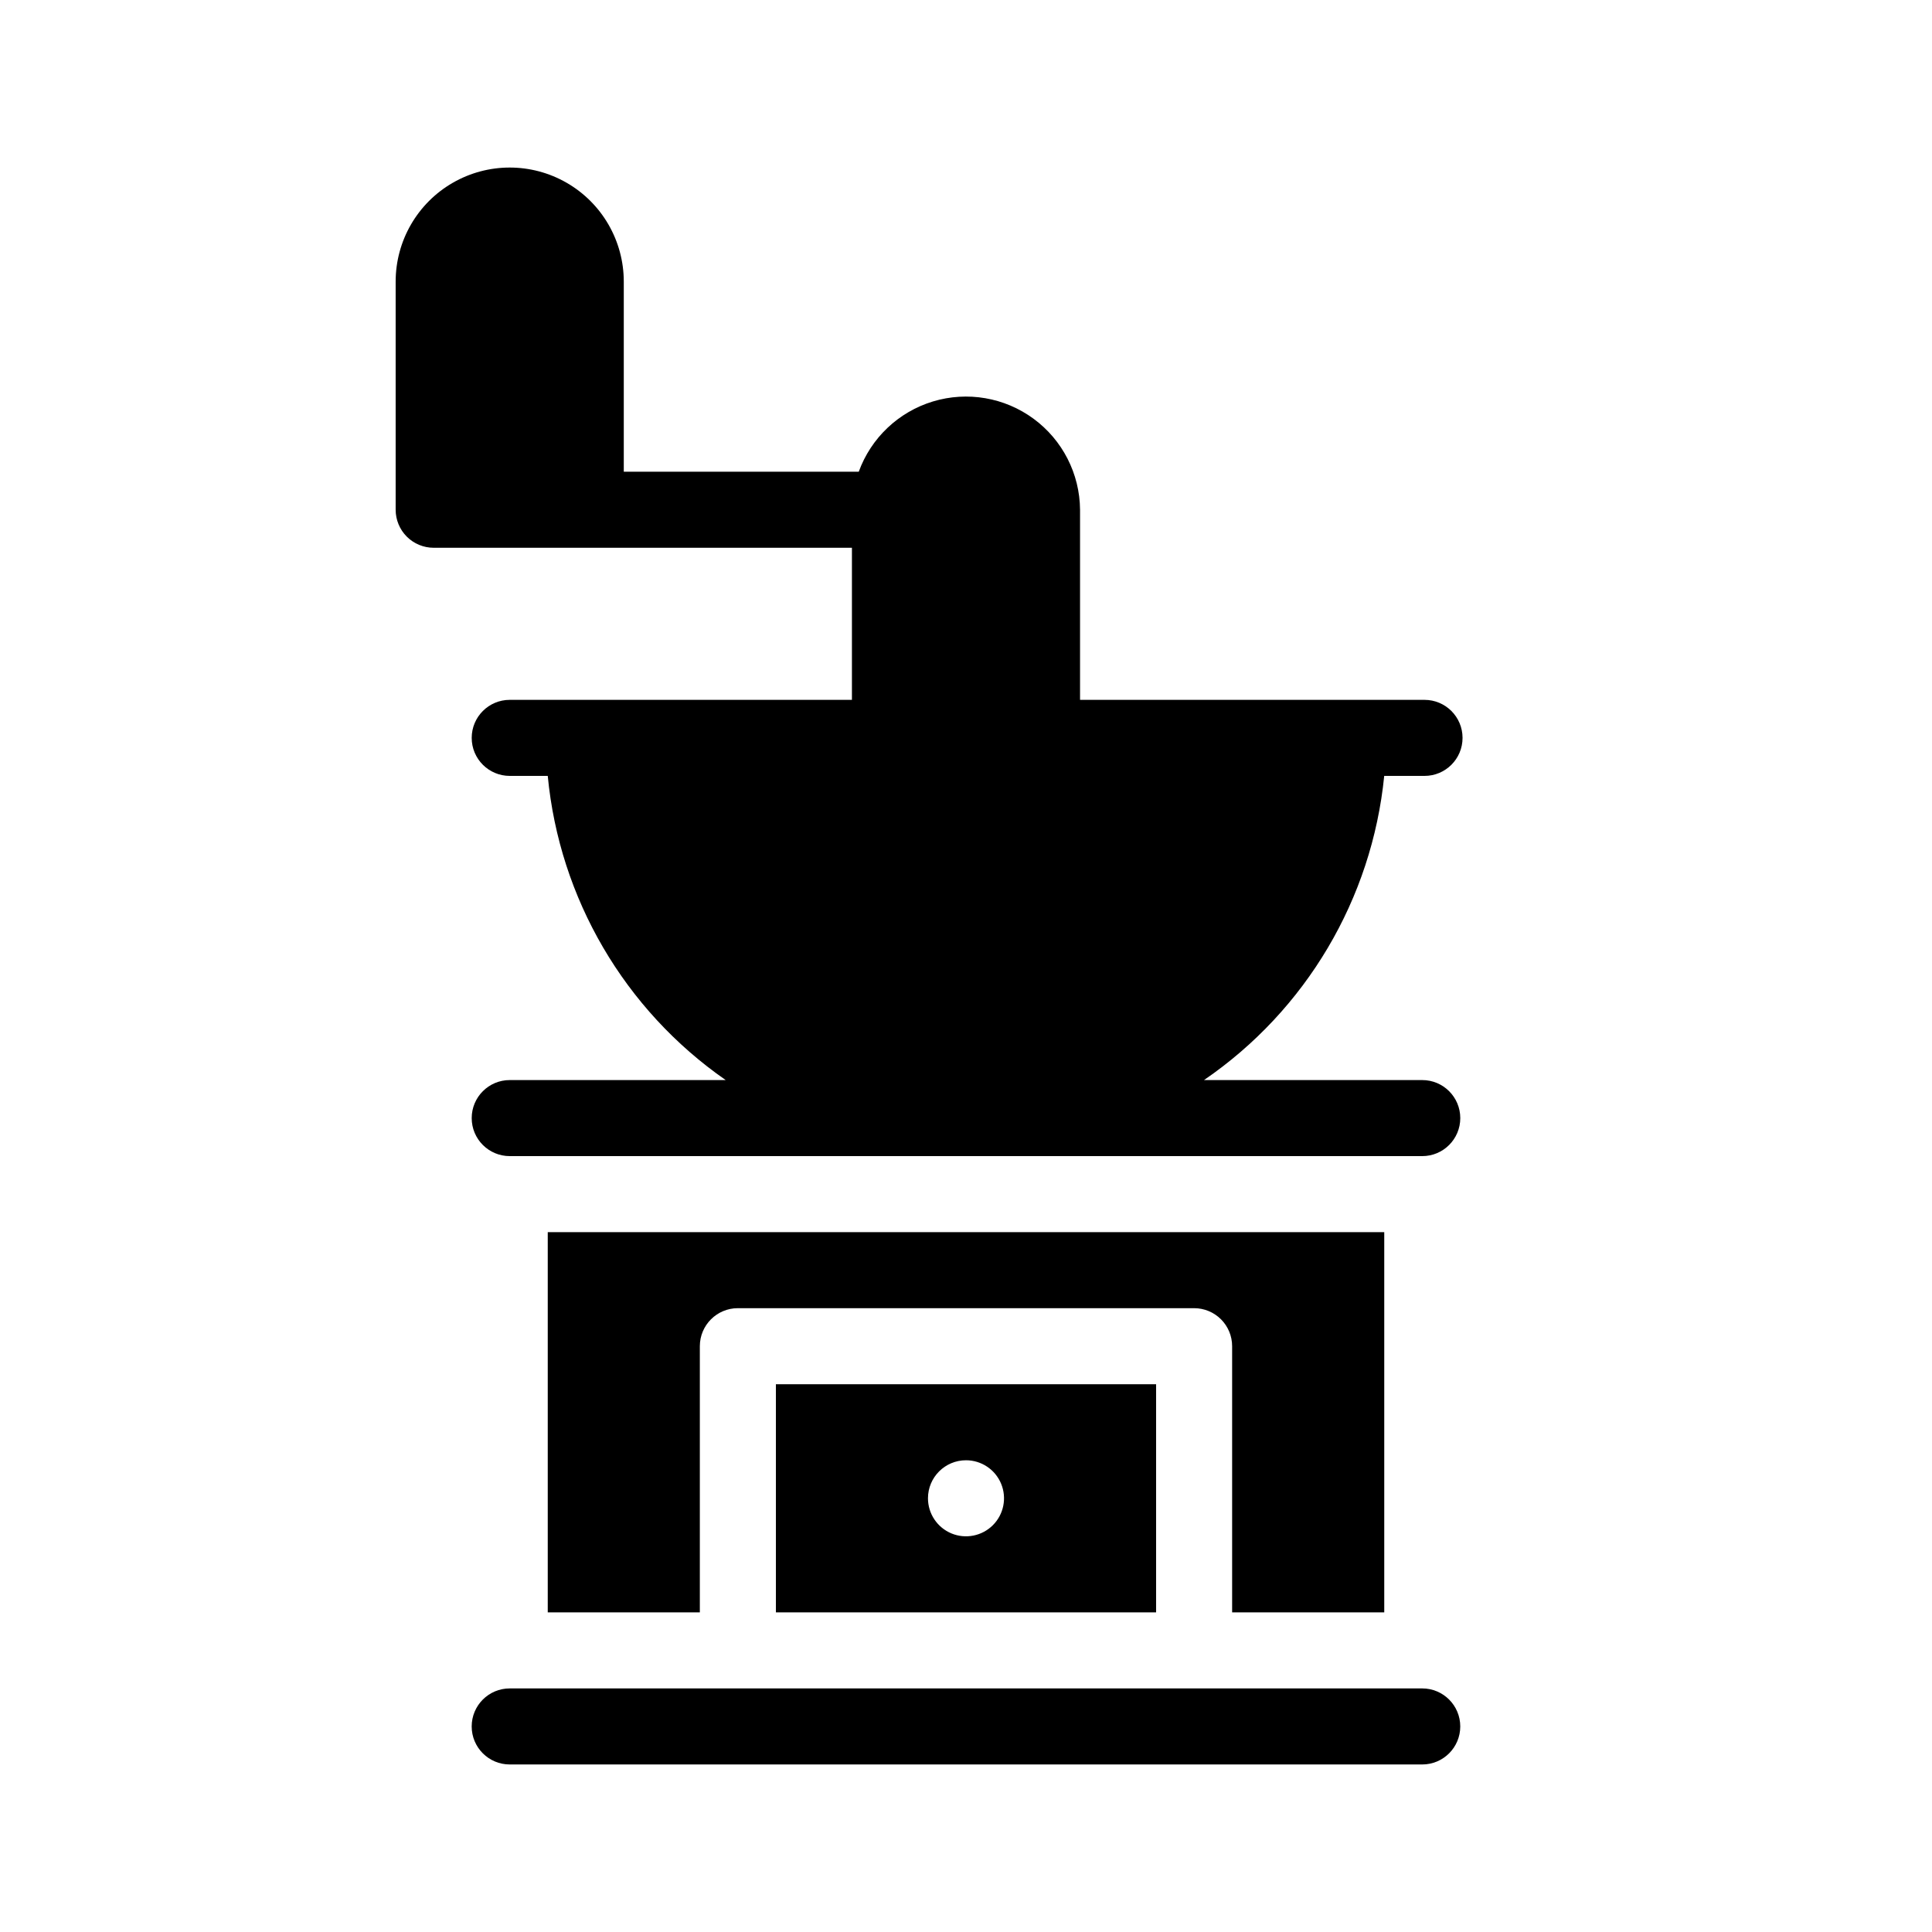 <?xml version="1.0" encoding="UTF-8"?>
<!-- Uploaded to: ICON Repo, www.svgrepo.com, Generator: ICON Repo Mixer Tools -->
<svg fill="#000000" width="800px" height="800px" version="1.1" viewBox="144 144 512 512" xmlns="http://www.w3.org/2000/svg">
 <g>
  <path d="m520.91 430.23h-57.84c27.035-18.508 44.512-48.008 47.762-80.609h10.68c5.566 0 10.078-4.512 10.078-10.074 0-5.566-4.512-10.078-10.078-10.078h-91.289v-50.379c-0.074-9.531-4.637-18.465-12.309-24.113-7.676-5.648-17.562-7.348-26.684-4.586-9.117 2.766-16.402 9.664-19.652 18.621h-62.27v-50.379c0-10.801-5.762-20.781-15.113-26.18-9.352-5.402-20.875-5.402-30.23 0-9.352 5.398-15.113 15.379-15.113 26.18v60.457c0 2.672 1.062 5.234 2.953 7.125 1.887 1.887 4.449 2.949 7.125 2.949h110.84v40.305h-90.684c-5.566 0-10.078 4.512-10.078 10.078 0 5.562 4.512 10.074 10.078 10.074h10.074c3.106 32.496 20.352 61.977 47.156 80.609h-57.23c-5.566 0-10.078 4.512-10.078 10.078 0 5.562 4.512 10.074 10.078 10.074h241.83c5.562 0 10.074-4.512 10.074-10.074 0-5.566-4.512-10.078-10.074-10.078z"/>
  <path d="m520.91 591.45h-241.83c-5.566 0-10.078 4.512-10.078 10.078 0 5.562 4.512 10.074 10.078 10.074h241.83c5.562 0 10.074-4.512 10.074-10.074 0-5.566-4.512-10.078-10.074-10.078z"/>
  <path d="m450.38 571.29v-60.457h-100.76v60.457zm-50.383-40.305h0.004c4.074 0 7.75 2.457 9.309 6.223 1.559 3.762 0.695 8.098-2.184 10.98-2.883 2.879-7.219 3.742-10.984 2.184-3.762-1.559-6.219-5.234-6.219-9.309 0-5.566 4.512-10.078 10.078-10.078z"/>
  <path d="m510.84 571.29v-100.76h-221.68v100.76h40.305v-70.531c0-5.566 4.512-10.078 10.078-10.078h120.91c2.672 0 5.234 1.062 7.125 2.953 1.887 1.887 2.949 4.453 2.949 7.125v70.531z"/>
 </g>
</svg>